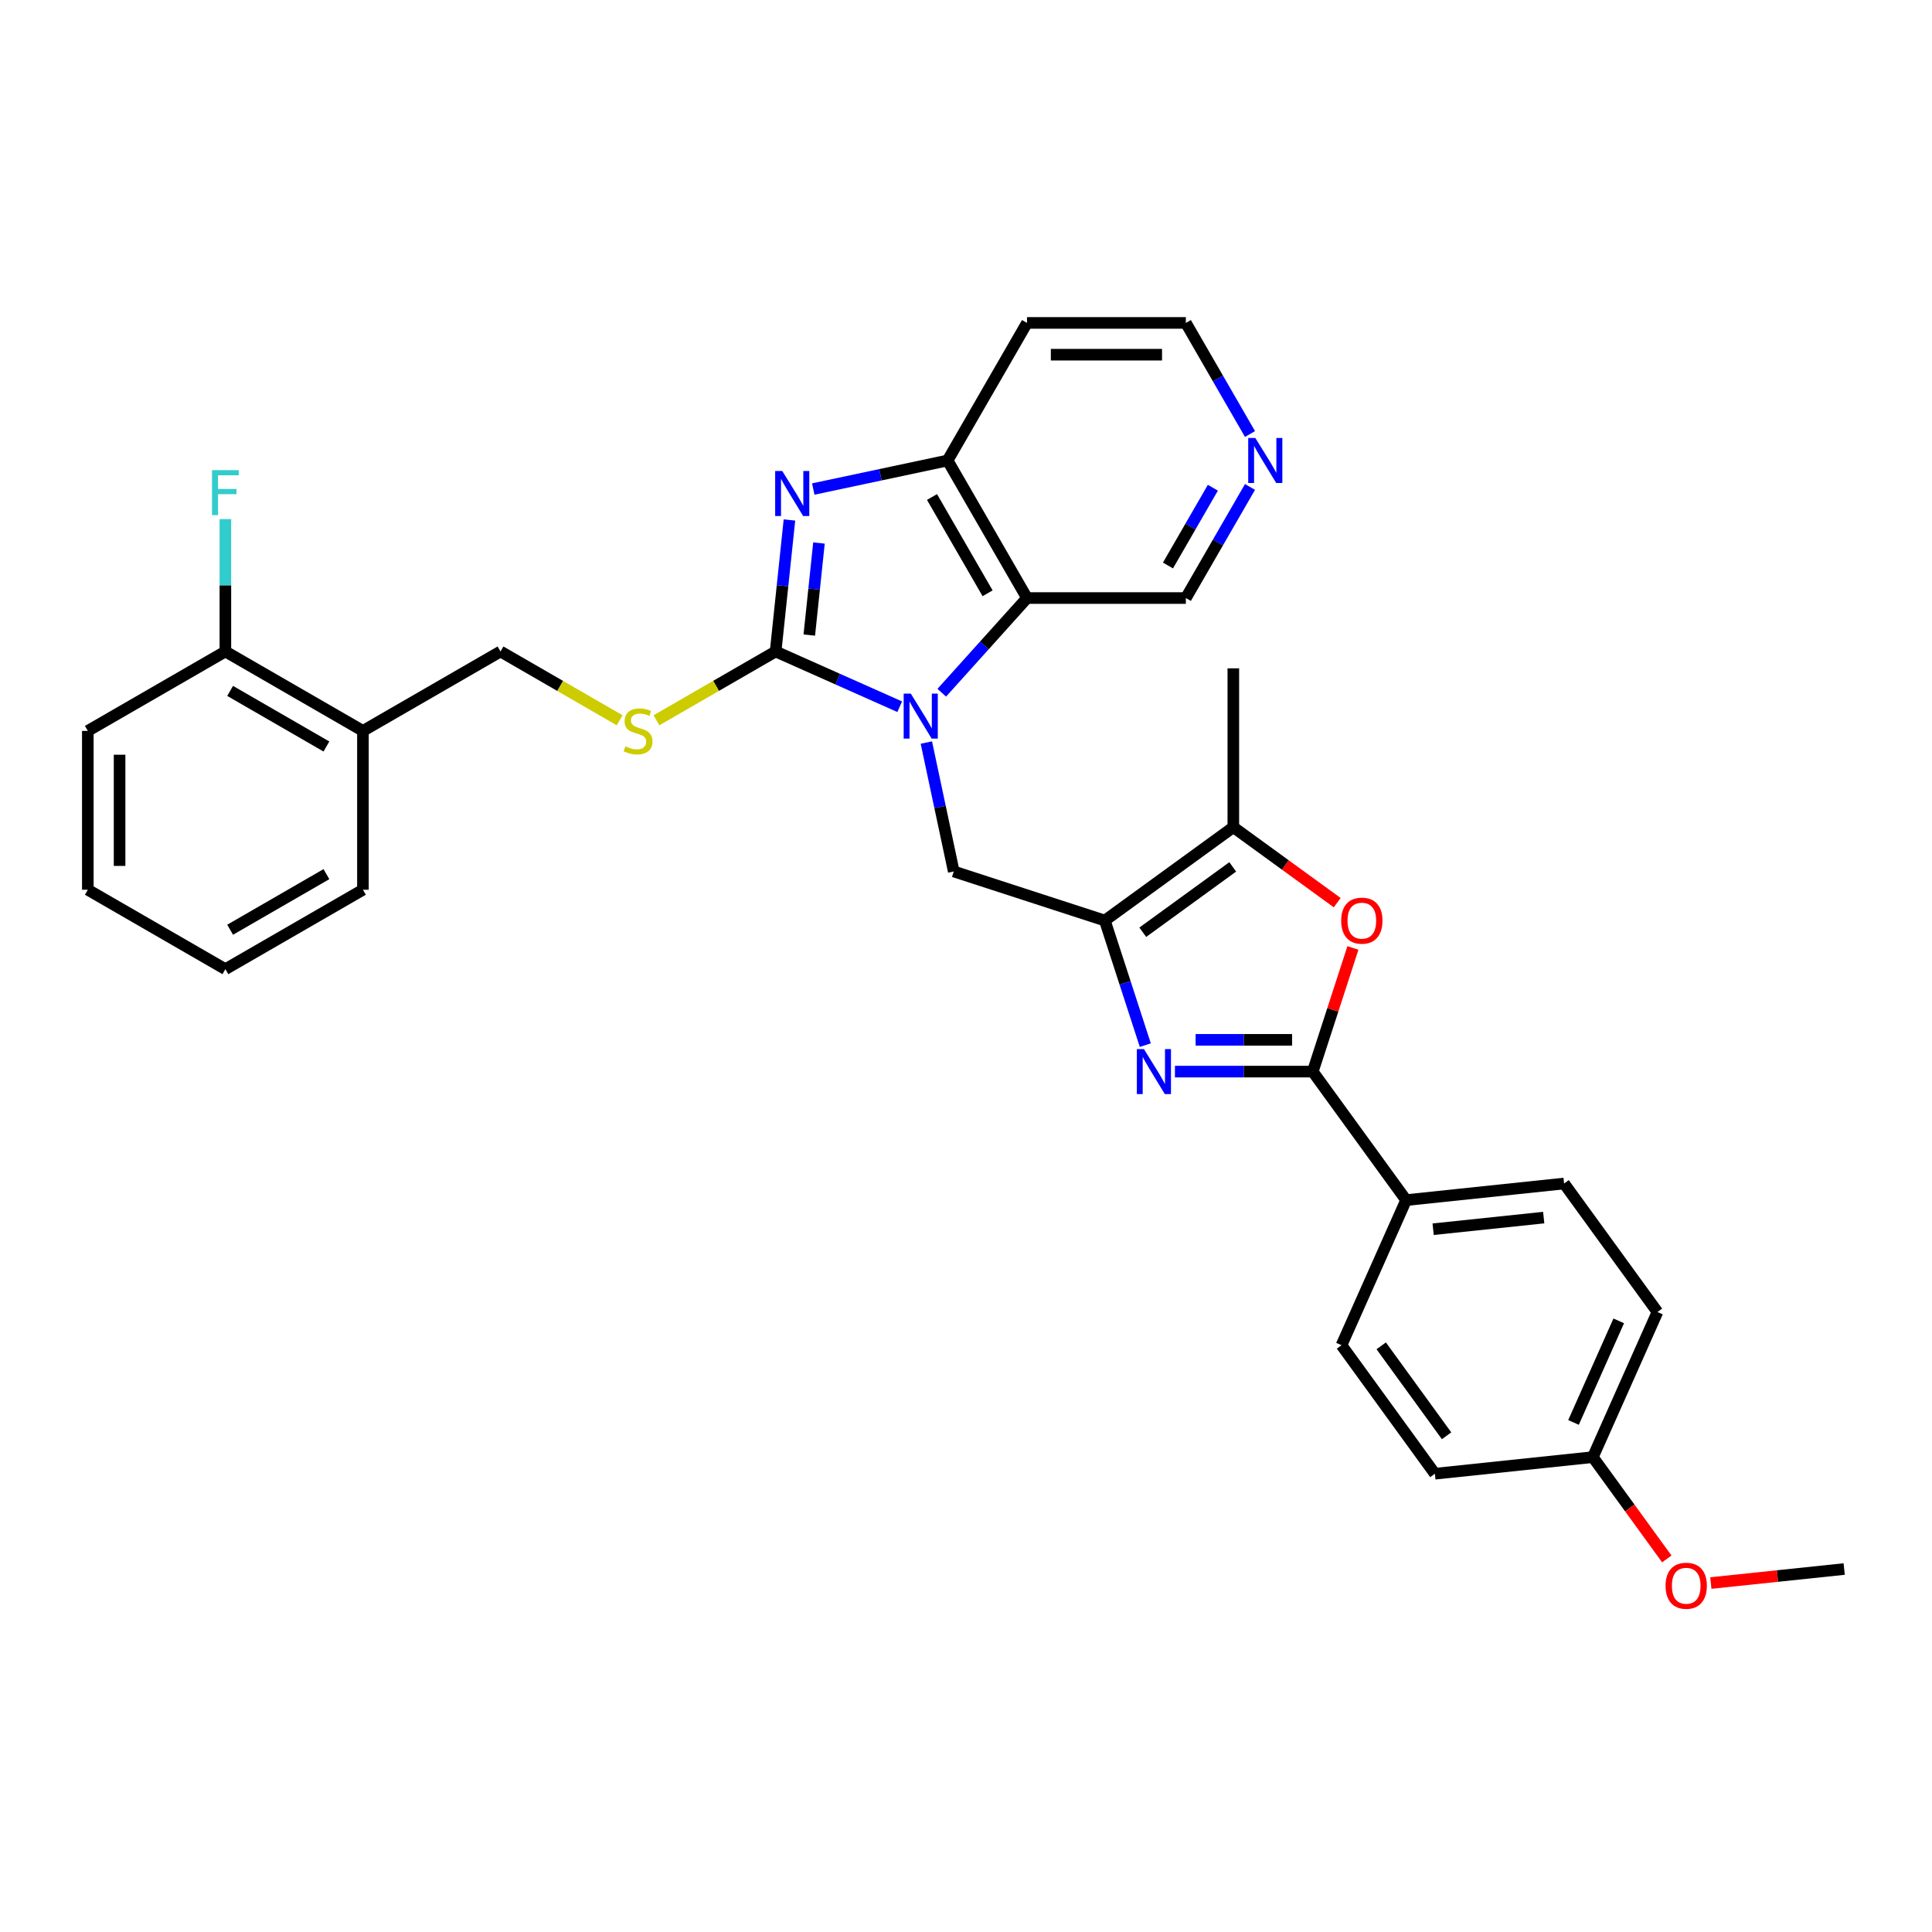 <?xml version='1.0' encoding='iso-8859-1'?>
<svg version='1.1' baseProfile='full'
              xmlns='http://www.w3.org/2000/svg'
                      xmlns:rdkit='http://www.rdkit.org/xml'
                      xmlns:xlink='http://www.w3.org/1999/xlink'
                  xml:space='preserve'
width='1000px' height='1000px' viewBox='0 0 1000 1000'>
<!-- END OF HEADER -->
<rect style='opacity:1.0;fill:#FFFFFF;stroke:none' width='1000' height='1000' x='0' y='0'> </rect>
<path class='bond-0' d='M 465.684,365.799 L 433.573,351.502' style='fill:none;fill-rule:evenodd;stroke:#0000FF;stroke-width:6px;stroke-linecap:butt;stroke-linejoin:miter;stroke-opacity:1' />
<path class='bond-0' d='M 433.573,351.502 L 401.461,337.205' style='fill:none;fill-rule:evenodd;stroke:#000000;stroke-width:6px;stroke-linecap:butt;stroke-linejoin:miter;stroke-opacity:1' />
<path class='bond-5' d='M 487.455,358.556 L 509.519,334.051' style='fill:none;fill-rule:evenodd;stroke:#0000FF;stroke-width:6px;stroke-linecap:butt;stroke-linejoin:miter;stroke-opacity:1' />
<path class='bond-5' d='M 509.519,334.051 L 531.583,309.547' style='fill:none;fill-rule:evenodd;stroke:#000000;stroke-width:6px;stroke-linecap:butt;stroke-linejoin:miter;stroke-opacity:1' />
<path class='bond-7' d='M 479.481,384.343 L 486.572,417.704' style='fill:none;fill-rule:evenodd;stroke:#0000FF;stroke-width:6px;stroke-linecap:butt;stroke-linejoin:miter;stroke-opacity:1' />
<path class='bond-7' d='M 486.572,417.704 L 493.663,451.065' style='fill:none;fill-rule:evenodd;stroke:#000000;stroke-width:6px;stroke-linecap:butt;stroke-linejoin:miter;stroke-opacity:1' />
<path class='bond-3' d='M 401.461,337.205 L 405.038,303.171' style='fill:none;fill-rule:evenodd;stroke:#000000;stroke-width:6px;stroke-linecap:butt;stroke-linejoin:miter;stroke-opacity:1' />
<path class='bond-3' d='M 405.038,303.171 L 408.615,269.136' style='fill:none;fill-rule:evenodd;stroke:#0000FF;stroke-width:6px;stroke-linecap:butt;stroke-linejoin:miter;stroke-opacity:1' />
<path class='bond-3' d='M 418.887,328.714 L 421.391,304.89' style='fill:none;fill-rule:evenodd;stroke:#000000;stroke-width:6px;stroke-linecap:butt;stroke-linejoin:miter;stroke-opacity:1' />
<path class='bond-3' d='M 421.391,304.89 L 423.895,281.066' style='fill:none;fill-rule:evenodd;stroke:#0000FF;stroke-width:6px;stroke-linecap:butt;stroke-linejoin:miter;stroke-opacity:1' />
<path class='bond-10' d='M 401.461,337.205 L 370.621,355.011' style='fill:none;fill-rule:evenodd;stroke:#000000;stroke-width:6px;stroke-linecap:butt;stroke-linejoin:miter;stroke-opacity:1' />
<path class='bond-10' d='M 370.621,355.011 L 339.78,372.816' style='fill:none;fill-rule:evenodd;stroke:#CCCC00;stroke-width:6px;stroke-linecap:butt;stroke-linejoin:miter;stroke-opacity:1' />
<path class='bond-1' d='M 571.855,476.471 L 493.663,451.065' style='fill:none;fill-rule:evenodd;stroke:#000000;stroke-width:6px;stroke-linecap:butt;stroke-linejoin:miter;stroke-opacity:1' />
<path class='bond-2' d='M 571.855,476.471 L 582.333,508.719' style='fill:none;fill-rule:evenodd;stroke:#000000;stroke-width:6px;stroke-linecap:butt;stroke-linejoin:miter;stroke-opacity:1' />
<path class='bond-2' d='M 582.333,508.719 L 592.811,540.966' style='fill:none;fill-rule:evenodd;stroke:#0000FF;stroke-width:6px;stroke-linecap:butt;stroke-linejoin:miter;stroke-opacity:1' />
<path class='bond-8' d='M 571.855,476.471 L 638.37,428.146' style='fill:none;fill-rule:evenodd;stroke:#000000;stroke-width:6px;stroke-linecap:butt;stroke-linejoin:miter;stroke-opacity:1' />
<path class='bond-8' d='M 591.498,482.525 L 638.058,448.697' style='fill:none;fill-rule:evenodd;stroke:#000000;stroke-width:6px;stroke-linecap:butt;stroke-linejoin:miter;stroke-opacity:1' />
<path class='bond-4' d='M 608.147,554.663 L 643.812,554.663' style='fill:none;fill-rule:evenodd;stroke:#0000FF;stroke-width:6px;stroke-linecap:butt;stroke-linejoin:miter;stroke-opacity:1' />
<path class='bond-4' d='M 643.812,554.663 L 679.478,554.663' style='fill:none;fill-rule:evenodd;stroke:#000000;stroke-width:6px;stroke-linecap:butt;stroke-linejoin:miter;stroke-opacity:1' />
<path class='bond-4' d='M 618.847,538.22 L 643.812,538.22' style='fill:none;fill-rule:evenodd;stroke:#0000FF;stroke-width:6px;stroke-linecap:butt;stroke-linejoin:miter;stroke-opacity:1' />
<path class='bond-4' d='M 643.812,538.22 L 668.778,538.22' style='fill:none;fill-rule:evenodd;stroke:#000000;stroke-width:6px;stroke-linecap:butt;stroke-linejoin:miter;stroke-opacity:1' />
<path class='bond-32' d='M 420.941,253.125 L 455.708,245.736' style='fill:none;fill-rule:evenodd;stroke:#0000FF;stroke-width:6px;stroke-linecap:butt;stroke-linejoin:miter;stroke-opacity:1' />
<path class='bond-32' d='M 455.708,245.736 L 490.475,238.346' style='fill:none;fill-rule:evenodd;stroke:#000000;stroke-width:6px;stroke-linecap:butt;stroke-linejoin:miter;stroke-opacity:1' />
<path class='bond-11' d='M 679.478,554.663 L 727.803,621.178' style='fill:none;fill-rule:evenodd;stroke:#000000;stroke-width:6px;stroke-linecap:butt;stroke-linejoin:miter;stroke-opacity:1' />
<path class='bond-33' d='M 679.478,554.663 L 689.875,522.663' style='fill:none;fill-rule:evenodd;stroke:#000000;stroke-width:6px;stroke-linecap:butt;stroke-linejoin:miter;stroke-opacity:1' />
<path class='bond-33' d='M 689.875,522.663 L 700.273,490.662' style='fill:none;fill-rule:evenodd;stroke:#FF0000;stroke-width:6px;stroke-linecap:butt;stroke-linejoin:miter;stroke-opacity:1' />
<path class='bond-9' d='M 531.583,309.547 L 490.475,238.346' style='fill:none;fill-rule:evenodd;stroke:#000000;stroke-width:6px;stroke-linecap:butt;stroke-linejoin:miter;stroke-opacity:1' />
<path class='bond-9' d='M 511.176,307.088 L 482.401,257.247' style='fill:none;fill-rule:evenodd;stroke:#000000;stroke-width:6px;stroke-linecap:butt;stroke-linejoin:miter;stroke-opacity:1' />
<path class='bond-19' d='M 531.583,309.547 L 613.799,309.547' style='fill:none;fill-rule:evenodd;stroke:#000000;stroke-width:6px;stroke-linecap:butt;stroke-linejoin:miter;stroke-opacity:1' />
<path class='bond-6' d='M 692.14,467.212 L 665.255,447.679' style='fill:none;fill-rule:evenodd;stroke:#FF0000;stroke-width:6px;stroke-linecap:butt;stroke-linejoin:miter;stroke-opacity:1' />
<path class='bond-6' d='M 665.255,447.679 L 638.37,428.146' style='fill:none;fill-rule:evenodd;stroke:#000000;stroke-width:6px;stroke-linecap:butt;stroke-linejoin:miter;stroke-opacity:1' />
<path class='bond-24' d='M 638.37,428.146 L 638.37,345.93' style='fill:none;fill-rule:evenodd;stroke:#000000;stroke-width:6px;stroke-linecap:butt;stroke-linejoin:miter;stroke-opacity:1' />
<path class='bond-18' d='M 490.475,238.346 L 531.583,167.144' style='fill:none;fill-rule:evenodd;stroke:#000000;stroke-width:6px;stroke-linecap:butt;stroke-linejoin:miter;stroke-opacity:1' />
<path class='bond-13' d='M 320.739,372.816 L 289.899,355.011' style='fill:none;fill-rule:evenodd;stroke:#CCCC00;stroke-width:6px;stroke-linecap:butt;stroke-linejoin:miter;stroke-opacity:1' />
<path class='bond-13' d='M 289.899,355.011 L 259.059,337.205' style='fill:none;fill-rule:evenodd;stroke:#000000;stroke-width:6px;stroke-linecap:butt;stroke-linejoin:miter;stroke-opacity:1' />
<path class='bond-16' d='M 727.803,621.178 L 809.569,612.584' style='fill:none;fill-rule:evenodd;stroke:#000000;stroke-width:6px;stroke-linecap:butt;stroke-linejoin:miter;stroke-opacity:1' />
<path class='bond-16' d='M 741.787,636.242 L 799.023,630.226' style='fill:none;fill-rule:evenodd;stroke:#000000;stroke-width:6px;stroke-linecap:butt;stroke-linejoin:miter;stroke-opacity:1' />
<path class='bond-17' d='M 727.803,621.178 L 694.363,696.286' style='fill:none;fill-rule:evenodd;stroke:#000000;stroke-width:6px;stroke-linecap:butt;stroke-linejoin:miter;stroke-opacity:1' />
<path class='bond-12' d='M 187.857,378.313 L 259.059,337.205' style='fill:none;fill-rule:evenodd;stroke:#000000;stroke-width:6px;stroke-linecap:butt;stroke-linejoin:miter;stroke-opacity:1' />
<path class='bond-15' d='M 187.857,378.313 L 116.656,337.205' style='fill:none;fill-rule:evenodd;stroke:#000000;stroke-width:6px;stroke-linecap:butt;stroke-linejoin:miter;stroke-opacity:1' />
<path class='bond-15' d='M 168.955,386.387 L 119.114,357.612' style='fill:none;fill-rule:evenodd;stroke:#000000;stroke-width:6px;stroke-linecap:butt;stroke-linejoin:miter;stroke-opacity:1' />
<path class='bond-27' d='M 187.857,378.313 L 187.857,460.529' style='fill:none;fill-rule:evenodd;stroke:#000000;stroke-width:6px;stroke-linecap:butt;stroke-linejoin:miter;stroke-opacity:1' />
<path class='bond-14' d='M 646.999,252.043 L 630.399,280.795' style='fill:none;fill-rule:evenodd;stroke:#0000FF;stroke-width:6px;stroke-linecap:butt;stroke-linejoin:miter;stroke-opacity:1' />
<path class='bond-14' d='M 630.399,280.795 L 613.799,309.547' style='fill:none;fill-rule:evenodd;stroke:#000000;stroke-width:6px;stroke-linecap:butt;stroke-linejoin:miter;stroke-opacity:1' />
<path class='bond-14' d='M 627.779,252.447 L 616.159,272.573' style='fill:none;fill-rule:evenodd;stroke:#0000FF;stroke-width:6px;stroke-linecap:butt;stroke-linejoin:miter;stroke-opacity:1' />
<path class='bond-14' d='M 616.159,272.573 L 604.539,292.7' style='fill:none;fill-rule:evenodd;stroke:#000000;stroke-width:6px;stroke-linecap:butt;stroke-linejoin:miter;stroke-opacity:1' />
<path class='bond-26' d='M 646.999,224.648 L 630.399,195.896' style='fill:none;fill-rule:evenodd;stroke:#0000FF;stroke-width:6px;stroke-linecap:butt;stroke-linejoin:miter;stroke-opacity:1' />
<path class='bond-26' d='M 630.399,195.896 L 613.799,167.144' style='fill:none;fill-rule:evenodd;stroke:#000000;stroke-width:6px;stroke-linecap:butt;stroke-linejoin:miter;stroke-opacity:1' />
<path class='bond-20' d='M 116.656,337.205 L 116.656,302.946' style='fill:none;fill-rule:evenodd;stroke:#000000;stroke-width:6px;stroke-linecap:butt;stroke-linejoin:miter;stroke-opacity:1' />
<path class='bond-20' d='M 116.656,302.946 L 116.656,268.686' style='fill:none;fill-rule:evenodd;stroke:#33CCCC;stroke-width:6px;stroke-linecap:butt;stroke-linejoin:miter;stroke-opacity:1' />
<path class='bond-28' d='M 116.656,337.205 L 45.455,378.313' style='fill:none;fill-rule:evenodd;stroke:#000000;stroke-width:6px;stroke-linecap:butt;stroke-linejoin:miter;stroke-opacity:1' />
<path class='bond-22' d='M 809.569,612.584 L 857.895,679.098' style='fill:none;fill-rule:evenodd;stroke:#000000;stroke-width:6px;stroke-linecap:butt;stroke-linejoin:miter;stroke-opacity:1' />
<path class='bond-23' d='M 694.363,696.286 L 742.688,762.8' style='fill:none;fill-rule:evenodd;stroke:#000000;stroke-width:6px;stroke-linecap:butt;stroke-linejoin:miter;stroke-opacity:1' />
<path class='bond-23' d='M 714.915,696.598 L 748.742,743.158' style='fill:none;fill-rule:evenodd;stroke:#000000;stroke-width:6px;stroke-linecap:butt;stroke-linejoin:miter;stroke-opacity:1' />
<path class='bond-34' d='M 531.583,167.144 L 613.799,167.144' style='fill:none;fill-rule:evenodd;stroke:#000000;stroke-width:6px;stroke-linecap:butt;stroke-linejoin:miter;stroke-opacity:1' />
<path class='bond-34' d='M 543.915,183.587 L 601.467,183.587' style='fill:none;fill-rule:evenodd;stroke:#000000;stroke-width:6px;stroke-linecap:butt;stroke-linejoin:miter;stroke-opacity:1' />
<path class='bond-21' d='M 824.454,754.206 L 742.688,762.8' style='fill:none;fill-rule:evenodd;stroke:#000000;stroke-width:6px;stroke-linecap:butt;stroke-linejoin:miter;stroke-opacity:1' />
<path class='bond-25' d='M 824.454,754.206 L 843.593,780.549' style='fill:none;fill-rule:evenodd;stroke:#000000;stroke-width:6px;stroke-linecap:butt;stroke-linejoin:miter;stroke-opacity:1' />
<path class='bond-25' d='M 843.593,780.549 L 862.732,806.892' style='fill:none;fill-rule:evenodd;stroke:#FF0000;stroke-width:6px;stroke-linecap:butt;stroke-linejoin:miter;stroke-opacity:1' />
<path class='bond-35' d='M 824.454,754.206 L 857.895,679.098' style='fill:none;fill-rule:evenodd;stroke:#000000;stroke-width:6px;stroke-linecap:butt;stroke-linejoin:miter;stroke-opacity:1' />
<path class='bond-35' d='M 814.449,736.252 L 837.857,683.676' style='fill:none;fill-rule:evenodd;stroke:#000000;stroke-width:6px;stroke-linecap:butt;stroke-linejoin:miter;stroke-opacity:1' />
<path class='bond-29' d='M 885.523,819.381 L 920.034,815.754' style='fill:none;fill-rule:evenodd;stroke:#FF0000;stroke-width:6px;stroke-linecap:butt;stroke-linejoin:miter;stroke-opacity:1' />
<path class='bond-29' d='M 920.034,815.754 L 954.545,812.127' style='fill:none;fill-rule:evenodd;stroke:#000000;stroke-width:6px;stroke-linecap:butt;stroke-linejoin:miter;stroke-opacity:1' />
<path class='bond-30' d='M 187.857,460.529 L 116.656,501.637' style='fill:none;fill-rule:evenodd;stroke:#000000;stroke-width:6px;stroke-linecap:butt;stroke-linejoin:miter;stroke-opacity:1' />
<path class='bond-30' d='M 168.955,452.455 L 119.114,481.231' style='fill:none;fill-rule:evenodd;stroke:#000000;stroke-width:6px;stroke-linecap:butt;stroke-linejoin:miter;stroke-opacity:1' />
<path class='bond-36' d='M 45.455,378.313 L 45.455,460.529' style='fill:none;fill-rule:evenodd;stroke:#000000;stroke-width:6px;stroke-linecap:butt;stroke-linejoin:miter;stroke-opacity:1' />
<path class='bond-36' d='M 61.898,390.646 L 61.898,448.197' style='fill:none;fill-rule:evenodd;stroke:#000000;stroke-width:6px;stroke-linecap:butt;stroke-linejoin:miter;stroke-opacity:1' />
<path class='bond-31' d='M 116.656,501.637 L 45.455,460.529' style='fill:none;fill-rule:evenodd;stroke:#000000;stroke-width:6px;stroke-linecap:butt;stroke-linejoin:miter;stroke-opacity:1' />
<path  class='atom-0' d='M 471.423 359.004
L 479.052 371.336
Q 479.809 372.553, 481.026 374.756
Q 482.242 376.96, 482.308 377.091
L 482.308 359.004
L 485.399 359.004
L 485.399 382.287
L 482.209 382.287
L 474.021 368.804
Q 473.067 367.225, 472.047 365.416
Q 471.061 363.608, 470.765 363.049
L 470.765 382.287
L 467.739 382.287
L 467.739 359.004
L 471.423 359.004
' fill='#0000FF'/>
<path  class='atom-3' d='M 592.115 543.022
L 599.744 555.354
Q 600.501 556.571, 601.718 558.774
Q 602.934 560.978, 603 561.109
L 603 543.022
L 606.092 543.022
L 606.092 566.305
L 602.902 566.305
L 594.713 552.822
Q 593.759 551.243, 592.74 549.434
Q 591.753 547.626, 591.457 547.067
L 591.457 566.305
L 588.432 566.305
L 588.432 543.022
L 592.115 543.022
' fill='#0000FF'/>
<path  class='atom-4' d='M 404.908 243.797
L 412.538 256.13
Q 413.294 257.347, 414.511 259.55
Q 415.728 261.753, 415.794 261.885
L 415.794 243.797
L 418.885 243.797
L 418.885 267.081
L 415.695 267.081
L 407.506 253.598
Q 406.553 252.019, 405.533 250.21
Q 404.547 248.402, 404.251 247.842
L 404.251 267.081
L 401.225 267.081
L 401.225 243.797
L 404.908 243.797
' fill='#0000FF'/>
<path  class='atom-7' d='M 694.196 476.537
Q 694.196 470.946, 696.958 467.822
Q 699.721 464.698, 704.884 464.698
Q 710.047 464.698, 712.81 467.822
Q 715.572 470.946, 715.572 476.537
Q 715.572 482.193, 712.777 485.416
Q 709.981 488.606, 704.884 488.606
Q 699.754 488.606, 696.958 485.416
Q 694.196 482.226, 694.196 476.537
M 704.884 485.975
Q 708.436 485.975, 710.343 483.608
Q 712.283 481.207, 712.283 476.537
Q 712.283 471.966, 710.343 469.664
Q 708.436 467.329, 704.884 467.329
Q 701.332 467.329, 699.392 469.631
Q 697.485 471.933, 697.485 476.537
Q 697.485 481.24, 699.392 483.608
Q 701.332 485.975, 704.884 485.975
' fill='#FF0000'/>
<path  class='atom-11' d='M 323.683 386.305
Q 323.946 386.403, 325.031 386.864
Q 326.116 387.324, 327.3 387.62
Q 328.517 387.883, 329.701 387.883
Q 331.904 387.883, 333.187 386.831
Q 334.469 385.746, 334.469 383.871
Q 334.469 382.588, 333.812 381.799
Q 333.187 381.01, 332.2 380.582
Q 331.214 380.155, 329.569 379.662
Q 327.497 379.037, 326.248 378.445
Q 325.031 377.853, 324.143 376.603
Q 323.288 375.353, 323.288 373.249
Q 323.288 370.322, 325.261 368.513
Q 327.267 366.704, 331.214 366.704
Q 333.91 366.704, 336.969 367.987
L 336.212 370.519
Q 333.417 369.368, 331.312 369.368
Q 329.043 369.368, 327.793 370.322
Q 326.544 371.243, 326.577 372.854
Q 326.577 374.104, 327.201 374.86
Q 327.859 375.616, 328.78 376.044
Q 329.734 376.472, 331.312 376.965
Q 333.417 377.623, 334.667 378.28
Q 335.916 378.938, 336.804 380.286
Q 337.725 381.602, 337.725 383.871
Q 337.725 387.094, 335.555 388.837
Q 333.417 390.547, 329.832 390.547
Q 327.76 390.547, 326.182 390.087
Q 324.636 389.659, 322.795 388.903
L 323.683 386.305
' fill='#CCCC00'/>
<path  class='atom-15' d='M 649.76 226.704
L 657.39 239.036
Q 658.146 240.253, 659.363 242.456
Q 660.58 244.66, 660.646 244.791
L 660.646 226.704
L 663.737 226.704
L 663.737 249.987
L 660.547 249.987
L 652.358 236.504
Q 651.405 234.925, 650.385 233.117
Q 649.399 231.308, 649.103 230.749
L 649.103 249.987
L 646.077 249.987
L 646.077 226.704
L 649.76 226.704
' fill='#0000FF'/>
<path  class='atom-21' d='M 109.733 243.347
L 123.578 243.347
L 123.578 246.011
L 112.857 246.011
L 112.857 253.081
L 122.395 253.081
L 122.395 255.778
L 112.857 255.778
L 112.857 266.631
L 109.733 266.631
L 109.733 243.347
' fill='#33CCCC'/>
<path  class='atom-26' d='M 862.092 820.786
Q 862.092 815.196, 864.854 812.072
Q 867.616 808.947, 872.78 808.947
Q 877.943 808.947, 880.705 812.072
Q 883.468 815.196, 883.468 820.786
Q 883.468 826.443, 880.672 829.666
Q 877.877 832.856, 872.78 832.856
Q 867.649 832.856, 864.854 829.666
Q 862.092 826.476, 862.092 820.786
M 872.78 830.225
Q 876.331 830.225, 878.239 827.857
Q 880.179 825.456, 880.179 820.786
Q 880.179 816.215, 878.239 813.913
Q 876.331 811.578, 872.78 811.578
Q 869.228 811.578, 867.288 813.88
Q 865.38 816.182, 865.38 820.786
Q 865.38 825.489, 867.288 827.857
Q 869.228 830.225, 872.78 830.225
' fill='#FF0000'/>
</svg>
